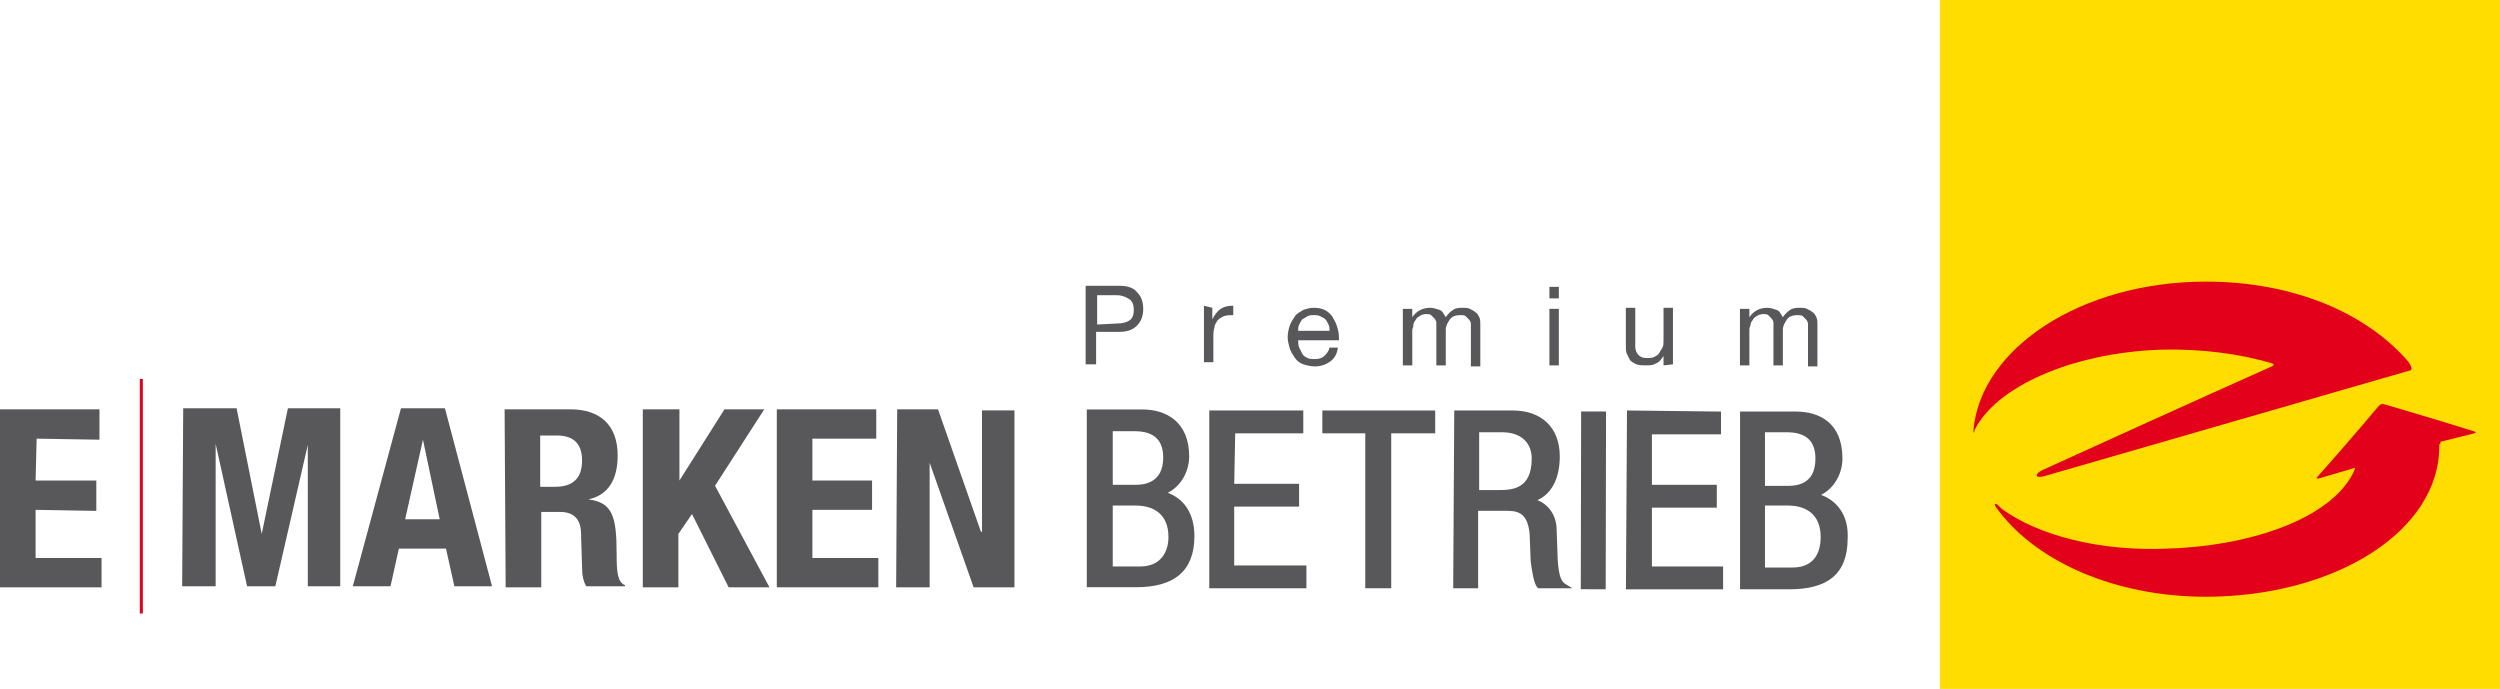 <?xml version="1.0" encoding="utf-8"?>
<!-- Generator: Adobe Illustrator 24.0.0, SVG Export Plug-In . SVG Version: 6.00 Build 0)  -->
<svg version="1.1" id="Ebene_1" xmlns="http://www.w3.org/2000/svg" xmlns:xlink="http://www.w3.org/1999/xlink" x="0px" y="0px"
	 viewBox="0 0 238.8 65.8" style="enable-background:new 0 0 238.8 65.8;" xml:space="preserve">
<style type="text/css">
	.st0{fill:#58585A;}
	.st1{fill:none;stroke:#E2001A;stroke-width:0.289;stroke-miterlimit:3.864;}
	.st2{fill:none;stroke:#58585A;stroke-width:0.38;stroke-miterlimit:3.864;}
	.st3{fill:#FFDD00;}
	.st4{fill:#E2001A;}
</style>
<path class="st0" d="M107,27.3c0.7,0,1.3,0.2,1.6,0.6c0.4,0.4,0.6,0.9,0.6,1.6c0,0.7-0.2,1.2-0.6,1.6c-0.4,0.4-0.9,0.6-1.7,0.6
	l-2.2,0l0,3.1l-1,0l0-7.5L107,27.3z M106.7,30.9c0.5,0,0.9-0.1,1.2-0.3c0.3-0.2,0.4-0.6,0.4-1c0-0.4-0.1-0.8-0.4-1
	c-0.3-0.2-0.7-0.4-1.2-0.4l-1.9,0l0,2.8L106.7,30.9z"/>
<path class="st0" d="M115.8,29.4l0,1.1h0c0.2-0.4,0.5-0.8,0.8-1c0.3-0.2,0.7-0.3,1.2-0.3l0,0.9c-0.3,0-0.6,0-0.9,0.1
	c-0.2,0.1-0.4,0.2-0.6,0.4c-0.1,0.2-0.3,0.4-0.3,0.7c-0.1,0.3-0.1,0.6-0.1,0.9l0,2.4l-0.9,0l0-5.4L115.8,29.4z"/>
<path class="st0" d="M127.1,34.5c-0.4,0.3-0.9,0.5-1.5,0.5c-0.4,0-0.8-0.1-1.1-0.2c-0.3-0.1-0.6-0.3-0.8-0.6
	c-0.2-0.3-0.4-0.6-0.5-0.9c-0.1-0.4-0.2-0.7-0.2-1.1c0-0.4,0.1-0.8,0.2-1.1c0.1-0.3,0.3-0.6,0.5-0.9c0.2-0.3,0.5-0.4,0.8-0.6
	c0.3-0.1,0.6-0.2,1-0.2c0.5,0,0.9,0.1,1.2,0.3c0.3,0.2,0.6,0.5,0.7,0.8c0.2,0.3,0.3,0.6,0.4,1c0.1,0.4,0.1,0.7,0.1,1l-3.9,0
	c0,0.2,0,0.5,0.1,0.7c0.1,0.2,0.2,0.4,0.3,0.6c0.1,0.2,0.3,0.3,0.5,0.4c0.2,0.1,0.5,0.1,0.7,0.1c0.4,0,0.7-0.1,0.9-0.3
	c0.2-0.2,0.4-0.4,0.5-0.8l0.8,0C127.7,33.8,127.5,34.2,127.1,34.5 M126.9,31c-0.1-0.2-0.2-0.4-0.3-0.5c-0.1-0.1-0.3-0.2-0.5-0.3
	c-0.2-0.1-0.4-0.1-0.6-0.1c-0.2,0-0.4,0-0.6,0.1c-0.2,0.1-0.3,0.2-0.5,0.3c-0.1,0.1-0.2,0.3-0.3,0.5c-0.1,0.2-0.1,0.4-0.1,0.6l3,0
	C127,31.4,127,31.2,126.9,31"/>
<path class="st0" d="M134.9,29.5l0,0.8h0c0.4-0.6,1-0.9,1.7-0.9c0.3,0,0.6,0.1,0.9,0.2c0.3,0.1,0.4,0.4,0.6,0.7
	c0.2-0.3,0.4-0.5,0.7-0.7s0.6-0.2,0.9-0.2c0.3,0,0.5,0,0.7,0.1c0.2,0.1,0.4,0.2,0.5,0.3c0.2,0.1,0.3,0.3,0.4,0.5
	c0.1,0.2,0.1,0.4,0.1,0.7l0,4l-0.9,0l0-3.6c0-0.2,0-0.3,0-0.5c0-0.1-0.1-0.3-0.2-0.4c-0.1-0.1-0.2-0.2-0.3-0.3
	c-0.1-0.1-0.3-0.1-0.5-0.1c-0.4,0-0.8,0.1-1,0.4c-0.2,0.3-0.4,0.6-0.4,1l0,3.4l-0.9,0l0-3.6c0-0.2,0-0.3,0-0.5
	c0-0.1-0.1-0.3-0.2-0.4c-0.1-0.1-0.2-0.2-0.3-0.3c-0.1-0.1-0.3-0.1-0.5-0.1c-0.2,0-0.5,0.1-0.6,0.2c-0.2,0.1-0.3,0.2-0.4,0.4
	c-0.1,0.1-0.2,0.3-0.2,0.5c0,0.2-0.1,0.3-0.1,0.4l0,3.4l-0.9,0l0-5.4L134.9,29.5z"/>
<path class="st0" d="M148.9,29.5l0,5.4l-0.9,0l0-5.4L148.9,29.5z M148,28.5l0-1.1l0.9,0l0,1.1L148,28.5z"/>
<path class="st0" d="M158.9,34.9l0-0.9h0c-0.2,0.3-0.4,0.6-0.7,0.7c-0.3,0.2-0.6,0.2-1,0.2c-0.3,0-0.6,0-0.9-0.1
	c-0.2-0.1-0.4-0.2-0.6-0.4c-0.1-0.2-0.2-0.4-0.3-0.6c-0.1-0.2-0.1-0.5-0.1-0.8l0-3.6l0.9,0l0,3.7c0,0.3,0.1,0.6,0.3,0.8
	c0.2,0.2,0.4,0.3,0.8,0.3c0.3,0,0.5,0,0.7-0.1c0.2-0.1,0.4-0.2,0.5-0.4c0.1-0.2,0.2-0.3,0.3-0.5c0.1-0.2,0.1-0.4,0.1-0.7l0-3.1
	l0.9,0l0,5.4L158.9,34.9z"/>
<path class="st0" d="M167.1,29.5l0,0.8h0c0.4-0.6,1-0.9,1.7-0.9c0.3,0,0.6,0.1,0.9,0.2c0.3,0.1,0.4,0.4,0.6,0.7
	c0.2-0.3,0.4-0.5,0.7-0.7c0.3-0.2,0.6-0.2,0.9-0.2c0.3,0,0.5,0,0.7,0.1c0.2,0.1,0.4,0.2,0.5,0.3c0.2,0.1,0.3,0.3,0.4,0.5
	c0.1,0.2,0.1,0.4,0.1,0.7l0,4l-0.9,0l0-3.6c0-0.2,0-0.3,0-0.5c0-0.1-0.1-0.3-0.2-0.4c-0.1-0.1-0.2-0.2-0.3-0.3
	c-0.1-0.1-0.3-0.1-0.5-0.1c-0.4,0-0.8,0.1-1,0.4c-0.2,0.3-0.4,0.6-0.4,1l0,3.4l-0.9,0l0-3.6c0-0.2,0-0.3,0-0.5
	c0-0.1-0.1-0.3-0.2-0.4c-0.1-0.1-0.2-0.2-0.3-0.3c-0.1-0.1-0.3-0.1-0.5-0.1c-0.2,0-0.5,0.1-0.6,0.2c-0.2,0.1-0.3,0.2-0.4,0.4
	c-0.1,0.1-0.2,0.3-0.2,0.5c-0.1,0.2-0.1,0.3-0.1,0.4l0,3.4l-0.9,0l0-5.4L167.1,29.5z"/>
<line class="st1" x1="13.5" y1="36.2" x2="13.5" y2="58.6"/>
<polygon class="st0" points="0,39.1 0,56.1 9.7,56.1 9.7,53.3 3.4,53.3 3.4,48.7 9.2,48.8 9.2,45.9 3.4,45.9 3.5,41.9 9.5,42 
	9.5,39.1 "/>
<polygon class="st0" points="17.5,39 22.6,39 25,51 25,51 27.5,39 32.5,39 32.5,56 29.4,56 29.4,42.5 29.4,42.5 26.3,56 23.6,56 
	20.6,42.4 20.6,42.4 20.6,56 17.4,56 "/>
<path class="st0" d="M38.3,39l4.2,0l4.5,17l-3.6,0l-0.8-3.6l-4.5,0L37.3,56l-3.6,0L38.3,39z M38.7,49.6l3.3,0L40.4,42h0L38.7,49.6z"
	/>
<path class="st0" d="M48.2,39.1l6.3,0c2.8,0,4.5,1.5,4.5,4.4c0,2.3-0.9,3.8-2.8,4.2v0c2.3,0.3,2.7,1.6,2.7,5.2c0,1.8,0.1,2.7,0.8,3
	v0.1l-3.7,0c-0.3-0.5-0.4-1.1-0.4-1.8L55.5,51c0-1.3-0.6-2.1-2-2.1l-1.8,0l0,7.2l-3.4,0L48.2,39.1z M51.6,46.5l1.4,0
	c1.6,0,2.6-0.7,2.6-2.5c0-1.6-0.8-2.4-2.4-2.4l-1.6,0L51.6,46.5z"/>
<polygon class="st0" points="64.9,39.1 64.9,45.9 64.9,45.9 69.2,39.1 73,39.1 68.3,46.4 73.5,56.1 69.6,56.1 66.1,49.1 64.8,51 
	64.8,56.1 61.4,56.1 61.4,39.1 "/>
<polygon class="st0" points="83.7,39.1 83.7,41.9 77.6,41.9 77.6,45.9 83.3,45.9 83.3,48.7 77.6,48.7 77.6,53.3 83.9,53.3 
	83.9,56.1 74.2,56.1 74.2,39.1 "/>
<polygon class="st0" points="89.6,39.1 93.7,50.8 93.8,50.8 93.8,39.2 96.9,39.2 96.9,56.1 93,56.1 88.8,44.2 88.8,44.2 88.8,56.1 
	85.6,56.1 85.7,39.1 "/>
<path class="st0" d="M111,47.1L111,47.1c1.5-0.5,2.4-2,2.4-3.5c0-3.2-2.1-4.3-4.3-4.3l-5.1,0l0,16.6l4.5,0c3.5,0,5.4-1.4,5.4-4.7
	C113.9,49.2,113,47.6,111,47.1 M106.1,41l2.3,0c2,0,2.9,1,2.9,2.7c0,2.6-2,2.8-2.8,2.8l-2.4,0L106.1,41z M108.9,54.3l-2.8,0l0-6.2
	l2.4,0c1.8,0,3.3,0.9,3.3,3.2C111.8,52.8,111,54.3,108.9,54.3"/>
<path class="st2" d="M111,47.1L111,47.1c1.5-0.5,2.4-2,2.4-3.5c0-3.2-2.1-4.3-4.3-4.3l-5.1,0l0,16.6l4.5,0c3.5,0,5.4-1.4,5.4-4.7
	C113.9,49.2,113,47.6,111,47.1z M106.1,41l2.3,0c2,0,2.9,1,2.9,2.7c0,2.6-2,2.8-2.8,2.8l-2.4,0L106.1,41z M108.9,54.3l-2.8,0l0-6.2
	l2.4,0c1.8,0,3.3,0.9,3.3,3.2C111.8,52.8,111,54.3,108.9,54.3z"/>
<polygon class="st0" points="115.7,39.4 124.3,39.4 124.3,41.2 117.8,41.2 117.7,46.4 123.9,46.4 123.9,48.2 117.7,48.2 117.7,54.2 
	124.6,54.2 124.6,56 115.7,56 "/>
<polygon class="st2" points="115.7,39.4 124.3,39.4 124.3,41.2 117.8,41.2 117.7,46.4 123.9,46.4 123.9,48.2 117.7,48.2 117.7,54.2 
	124.6,54.2 124.6,56 115.7,56 "/>
<polygon class="st0" points="132.7,56 130.6,56 130.6,41.2 126.5,41.2 126.5,39.4 136.9,39.4 136.9,41.2 132.7,41.2 "/>
<polygon class="st2" points="132.7,56 130.6,56 130.6,41.2 126.5,41.2 126.5,39.4 136.9,39.4 136.9,41.2 132.7,41.2 "/>
<path class="st0" d="M139.1,39.4l5.4,0c2.6,0,4.3,1.5,4.3,4.2c0,1.8-0.6,3.7-2.6,4.2v0c1.4,0.2,2.3,1.4,2.3,2.8l0.1,2.8
	c0.1,1.8,0.4,2.3,0.9,2.6l-2.5,0c-0.3-0.3-0.5-1.6-0.6-2.4l-0.1-2.6c-0.2-2.3-1.4-2.4-2.5-2.4l-2.8,0l0,7.4l-2,0L139.1,39.4z
	 M141.1,47l2,0c1.2,0,3.4,0,3.4-3.2c0-1.6-1.1-2.7-3-2.7l-2.4,0L141.1,47z"/>
<path class="st2" d="M139.1,39.4l5.4,0c2.6,0,4.3,1.5,4.3,4.2c0,1.8-0.6,3.7-2.6,4.2v0c1.4,0.2,2.3,1.4,2.3,2.8l0.1,2.8
	c0.1,1.8,0.4,2.3,0.9,2.6l-2.5,0c-0.3-0.3-0.5-1.6-0.6-2.4l-0.1-2.6c-0.2-2.3-1.4-2.4-2.5-2.4l-2.8,0l0,7.4l-2,0L139.1,39.4z
	 M141.1,47l2,0c1.2,0,3.4,0,3.4-3.2c0-1.6-1.1-2.7-3-2.7l-2.4,0L141.1,47z"/>
<rect x="143.9" y="46.7" transform="matrix(1.965993e-03 -1 1 1.965993e-03 104.204 199.901)" class="st0" width="16.6" height="2"/>
<rect x="143.9" y="46.7" transform="matrix(1.965993e-03 -1 1 1.965993e-03 104.204 199.901)" class="st2" width="16.6" height="2"/>
<polygon class="st0" points="155.6,39.4 164.2,39.5 164.2,41.3 157.6,41.3 157.6,46.5 163.8,46.5 163.8,48.3 157.6,48.3 157.6,54.3 
	164.4,54.3 164.4,56.1 155.5,56.1 "/>
<polygon class="st2" points="155.6,39.4 164.2,39.5 164.2,41.3 157.6,41.3 157.6,46.5 163.8,46.5 163.8,48.3 157.6,48.3 157.6,54.3 
	164.4,54.3 164.4,56.1 155.5,56.1 "/>
<path class="st0" d="M166.4,39.5l5.1,0c2.2,0,4.3,1,4.3,4.3c0,1.5-0.9,3-2.4,3.5v0c2,0.5,3,2.1,2.9,4.1c0,3.4-1.9,4.7-5.4,4.7
	l-4.5,0L166.4,39.5z M168.4,54.4l2.8,0c2.2,0,2.9-1.5,2.9-3.1c0-2.3-1.5-3.2-3.3-3.2l-2.4,0L168.4,54.4z M168.4,46.6l2.4,0
	c0.9,0,2.8-0.2,2.8-2.8c0-1.7-0.9-2.7-2.9-2.7l-2.3,0L168.4,46.6z"/>
<path class="st2" d="M166.4,39.5l5.1,0c2.2,0,4.3,1,4.3,4.3c0,1.5-0.9,3-2.4,3.5v0c2,0.5,3,2.1,2.9,4.1c0,3.4-1.9,4.7-5.4,4.7
	l-4.5,0L166.4,39.5z M168.4,54.4l2.8,0c2.2,0,2.9-1.5,2.9-3.1c0-2.3-1.5-3.2-3.3-3.2l-2.4,0L168.4,54.4z M168.4,46.6l2.4,0
	c0.9,0,2.8-0.2,2.8-2.8c0-1.7-0.9-2.7-2.9-2.7l-2.3,0L168.4,46.6z"/>
<g>
	<rect x="185.3" class="st3" width="53.6" height="65.8"/>
	<path class="st4" d="M233,42.5c0.1,8.3-10.1,14.5-22.3,14.5c-8.6,0-16-3.3-19.7-8.1c-0.1-0.1-0.2-0.3-0.3-0.4
		c-0.3-0.4-0.1-0.5,0.2-0.2c0.1,0.1,0.2,0.2,0.3,0.3c3.4,2.5,9.3,4.1,15.9,3.8c8.8-0.3,16-3.3,17.8-7.5c0.1-0.2,0-0.2,0-0.2l-3.4,1
		c0,0-0.4,0.1-0.1-0.2c1-1.1,4.3-4.9,5.8-6.7c0.2-0.2,0.2-0.2,0.5-0.2c2.7,0.8,6.1,1.8,8.6,2.6c0.4,0.1,0,0.2,0,0.2l-3.2,0.8
		C233.2,42.4,233,42.4,233,42.5"/>
	<path class="st4" d="M188.5,41.1c0.7-7.9,10.4-14.2,22.2-14.2c8.4,0,15.3,3,19.3,7.6c0.3,0.4,0.5,0.8,0.2,0.9l-0.4,0.1l-34.6,10
		c-0.8,0.2-0.9-0.2-0.1-0.6c3.7-1.7,14.3-6.5,21.9-9.9c0.2-0.1,0.3-0.2,0-0.3c-3-0.9-6.7-1.4-10.6-1.3c-8.6,0.3-15.8,3.6-17.8,7.7
		C188.6,41.4,188.5,41.4,188.5,41.1"/>
</g>
</svg>
